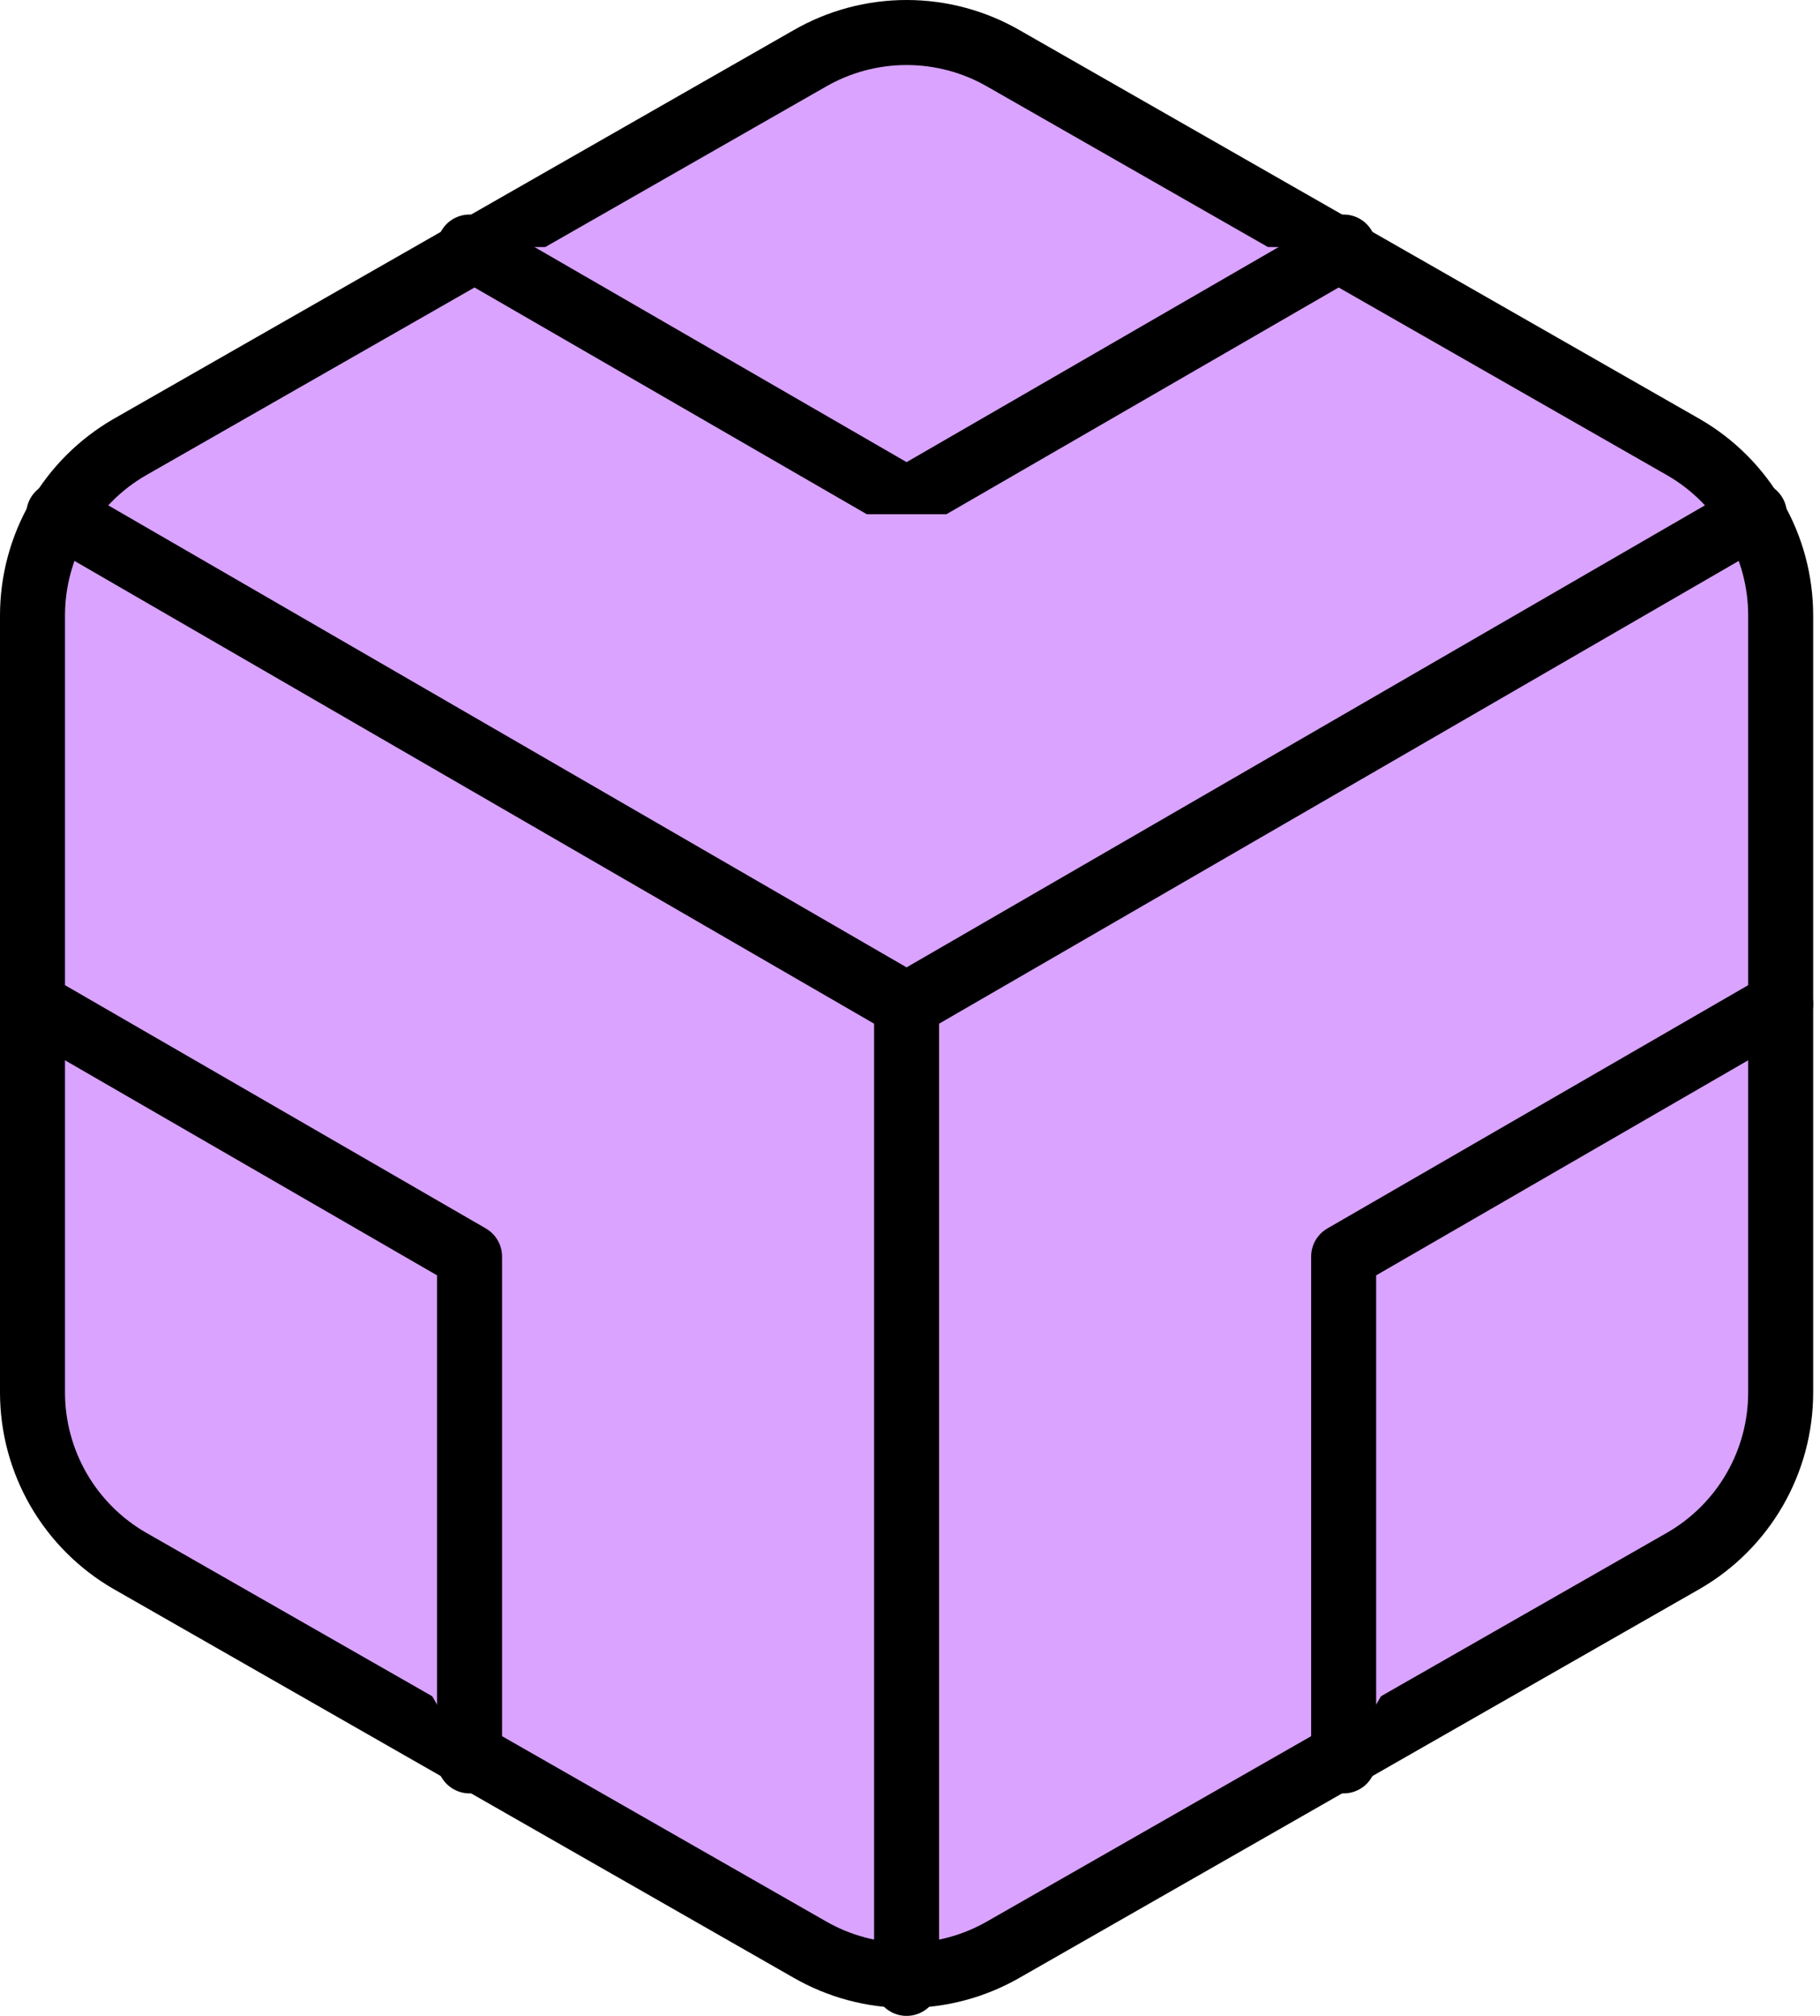 <?xml version="1.0" encoding="UTF-8"?> <svg xmlns="http://www.w3.org/2000/svg" width="56" height="62" viewBox="0 0 56 62" fill="none"> <path d="M54.79 42.831V18.924C54.789 17.876 54.513 16.846 53.988 15.939C53.464 15.032 52.71 14.278 51.802 13.754L30.884 1.801C29.975 1.276 28.944 1 27.895 1C26.846 1 25.815 1.276 24.907 1.801L3.988 13.754C3.081 14.278 2.327 15.032 1.802 15.939C1.278 16.846 1.001 17.876 1 18.924V42.831C1.001 43.879 1.278 44.908 1.802 45.816C2.327 46.723 3.081 47.477 3.988 48.001L24.907 59.954C25.815 60.478 26.846 60.755 27.895 60.755C28.944 60.755 29.975 60.478 30.884 59.954L51.802 48.001C52.71 47.477 53.464 46.723 53.988 45.816C54.513 44.908 54.789 43.879 54.79 42.831Z" fill="#D9A3FF" stroke="black" stroke-width="2" stroke-linecap="round" stroke-linejoin="round"></path> <path d="M14.447 7.598L27.895 15.368L41.343 7.598" fill="#D9A3FF"></path> <path d="M14.447 7.598L27.895 15.368L41.343 7.598" stroke="black" stroke-width="2" stroke-linecap="round" stroke-linejoin="round"></path> <path d="M14.448 54.157V38.647L1 30.877" fill="#D9A3FF"></path> <path d="M14.448 54.157V38.647L1 30.877" stroke="black" stroke-width="2" stroke-linecap="round" stroke-linejoin="round"></path> <path d="M54.79 30.877L41.343 38.647V54.157" fill="#D9A3FF"></path> <path d="M54.79 30.877L41.343 38.647V54.157" stroke="black" stroke-width="2" stroke-linecap="round" stroke-linejoin="round"></path> <path d="M1.807 15.816L27.895 30.907L53.983 15.816" fill="#D9A3FF"></path> <path d="M1.807 15.816L27.895 30.907L53.983 15.816" stroke="black" stroke-width="2" stroke-linecap="round" stroke-linejoin="round"></path> <path d="M27.895 61V30.877" stroke="black" stroke-width="2" stroke-linecap="round" stroke-linejoin="round"></path> </svg> 